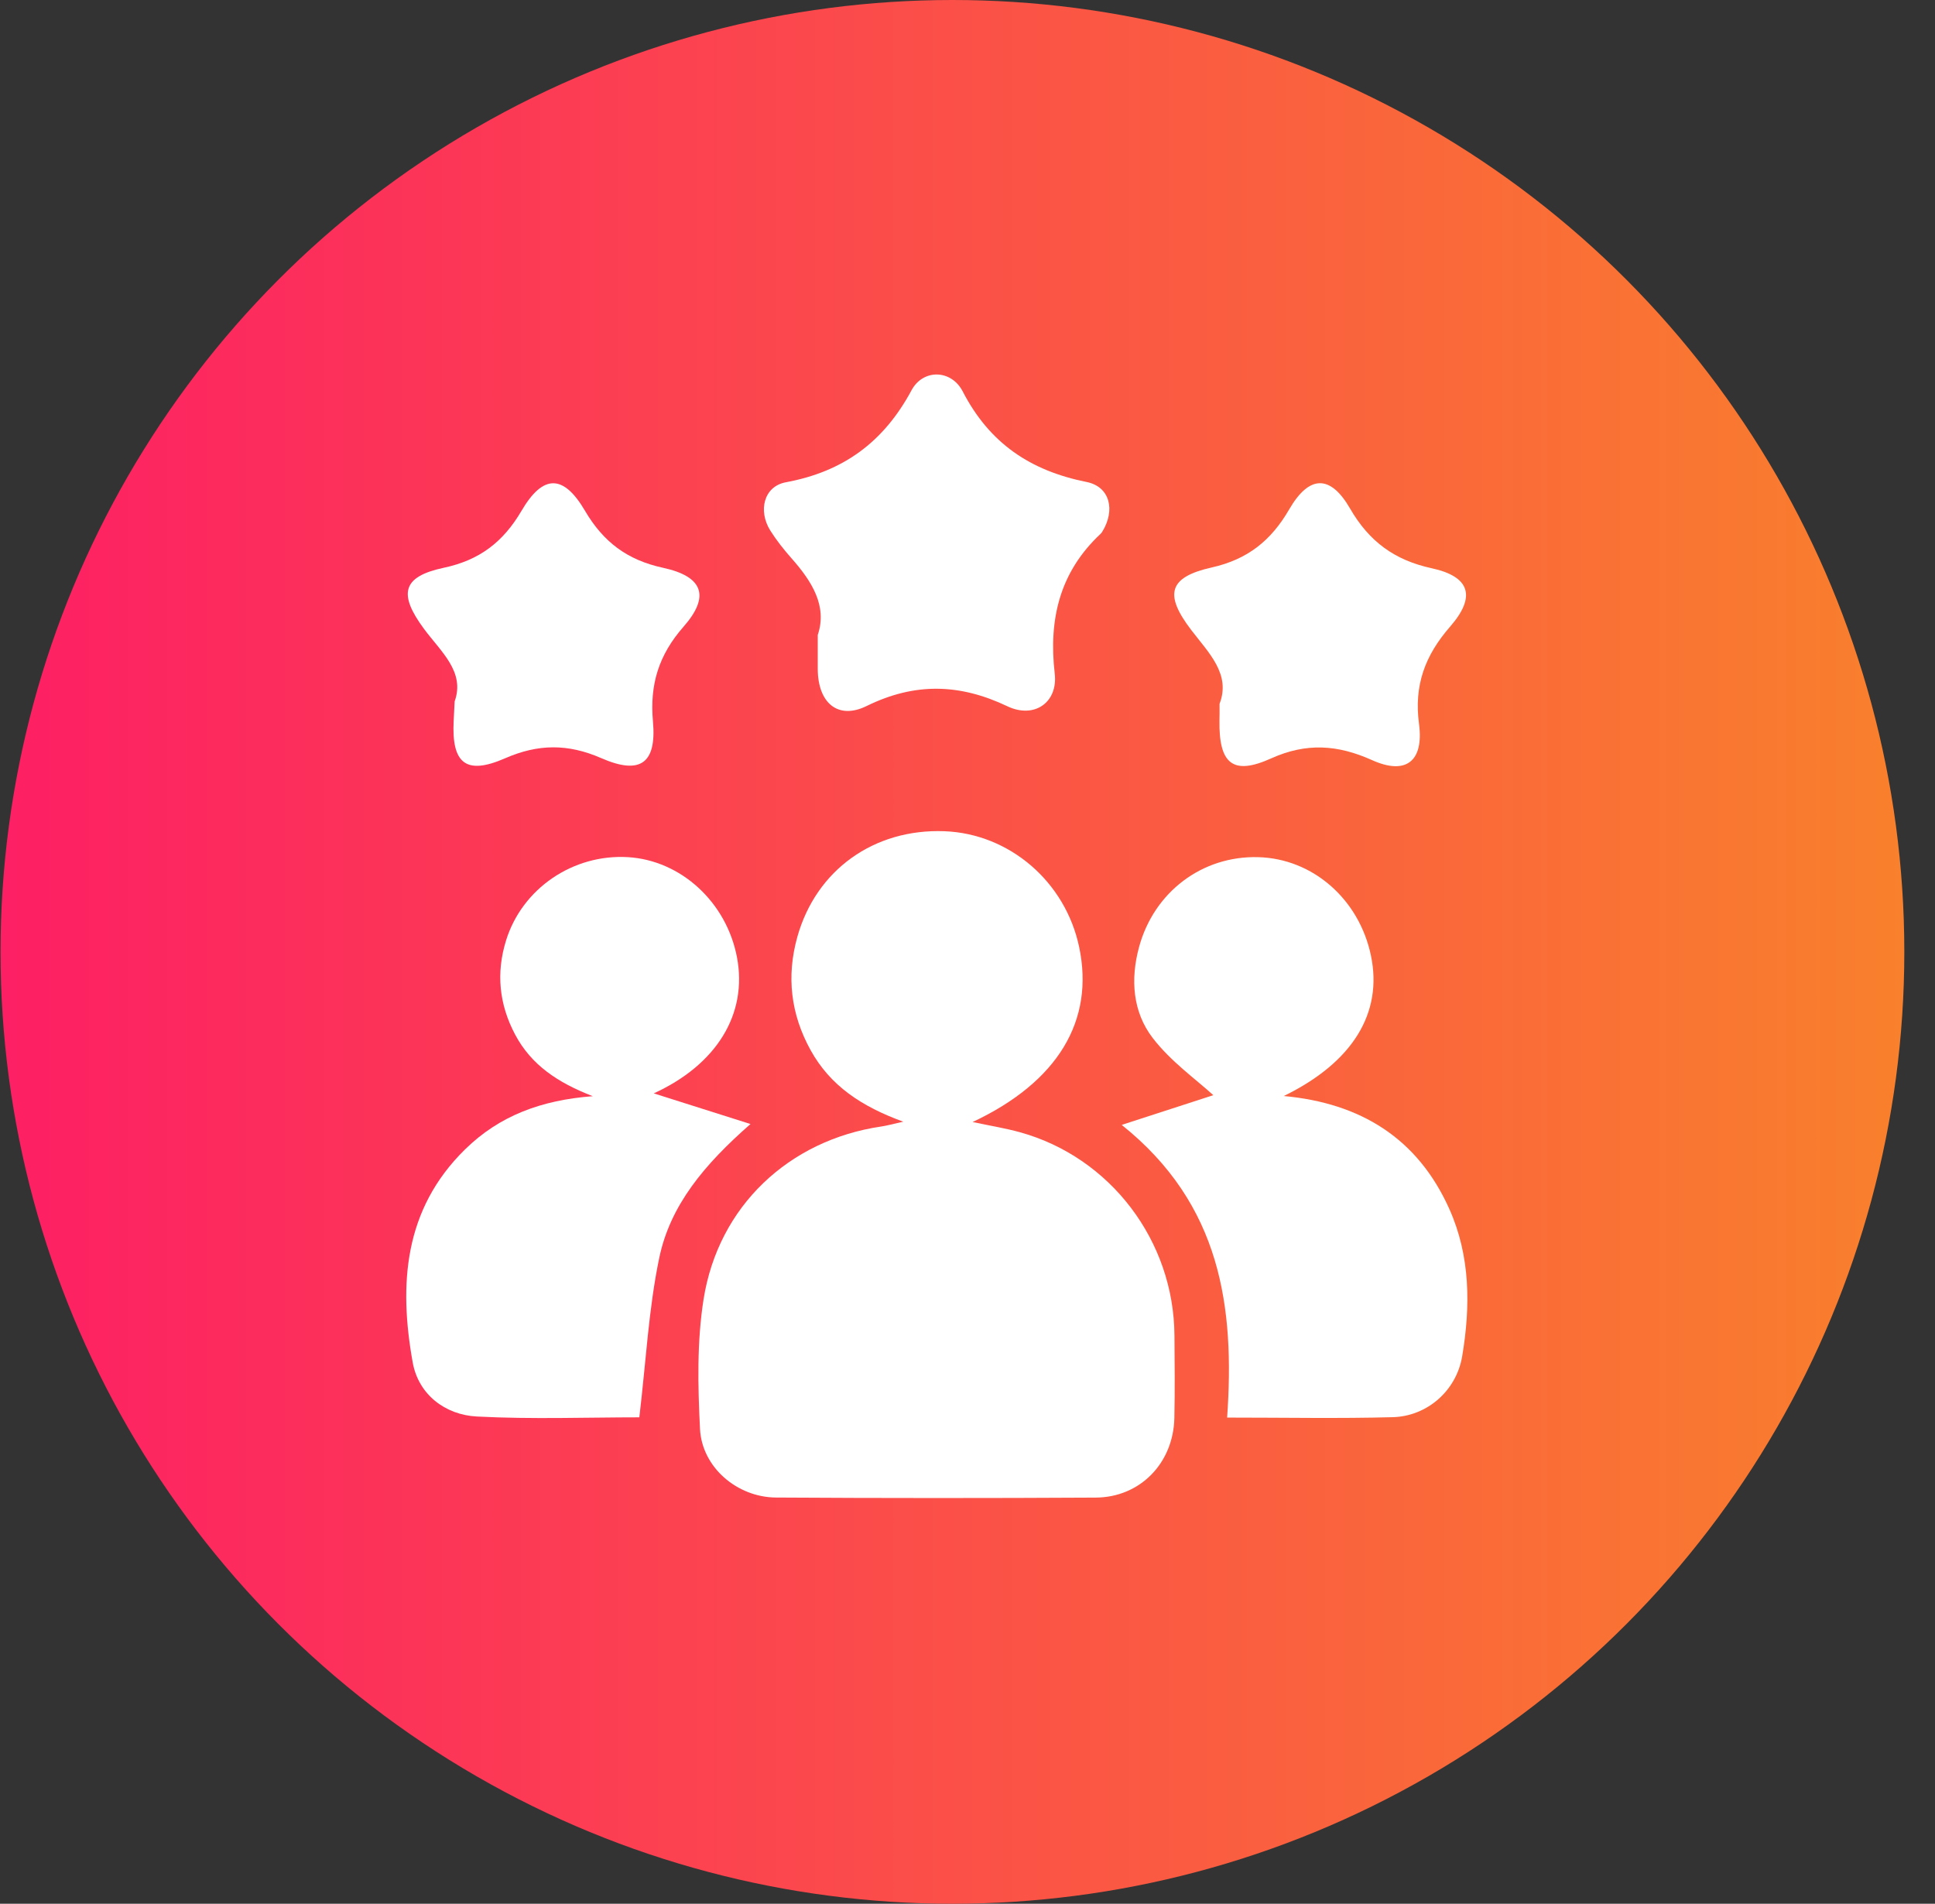 <svg width="62" height="61" viewBox="0 0 62 61" fill="none" xmlns="http://www.w3.org/2000/svg">
<rect x="0" y="0" width="62" height="61" fill="#333333" stroke="none"/>
<circle cx="30.517" cy="30.5" r="30.5" fill="url(#paint0_linear_2002_18)"/>
<path d="M31.164 35.952C31.721 36.071 32.212 36.149 32.687 36.281C35.584 37.086 37.612 39.762 37.631 42.789C37.637 43.672 37.647 44.554 37.628 45.437C37.597 46.879 36.533 47.979 35.107 47.986C31.693 48.005 28.278 48.005 24.865 47.984C23.618 47.976 22.491 47.015 22.429 45.786C22.36 44.405 22.329 42.992 22.543 41.634C23.016 38.644 25.283 36.531 28.233 36.096C28.413 36.071 28.588 36.019 28.942 35.941C27.605 35.456 26.604 34.789 25.975 33.653C25.335 32.498 25.194 31.282 25.548 30.019C26.15 27.871 28.008 26.549 30.26 26.634C32.347 26.713 34.138 28.253 34.578 30.347C35.074 32.7 33.899 34.667 31.164 35.952Z" fill="white"/>
<path d="M20.485 45.414C18.814 45.414 17.043 45.48 15.282 45.388C14.258 45.336 13.408 44.679 13.224 43.657C12.774 41.156 12.939 38.748 14.907 36.823C16.001 35.753 17.334 35.251 18.994 35.124C17.867 34.691 17.021 34.12 16.506 33.151C15.993 32.185 15.89 31.178 16.216 30.13C16.733 28.468 18.361 27.36 20.121 27.465C21.817 27.567 23.275 28.904 23.613 30.669C23.963 32.5 22.951 34.118 20.948 35.034C21.871 35.326 22.866 35.641 24.047 36.016C22.565 37.314 21.474 38.62 21.123 40.306C20.783 41.936 20.699 43.62 20.485 45.414Z" fill="white"/>
<path d="M41.133 35.119C43.593 35.344 45.426 36.472 46.44 38.742C47.115 40.25 47.119 41.862 46.85 43.459C46.664 44.565 45.724 45.38 44.628 45.409C42.913 45.456 41.195 45.422 39.319 45.422C39.564 41.896 39.133 38.596 35.941 36.044C37.15 35.652 38.145 35.328 38.876 35.092C38.334 34.593 37.513 34.016 36.929 33.252C36.297 32.426 36.214 31.386 36.497 30.345C36.975 28.587 38.512 27.417 40.313 27.465C42.059 27.51 43.547 28.808 43.926 30.615C44.314 32.456 43.342 34.043 41.133 35.119Z" fill="white"/>
<path d="M26.202 20.344C26.514 19.426 26.02 18.632 25.36 17.888C25.114 17.61 24.881 17.315 24.682 17.001C24.285 16.369 24.47 15.584 25.18 15.453C27.019 15.113 28.313 14.168 29.207 12.504C29.576 11.817 30.481 11.835 30.846 12.541C31.707 14.209 33.02 15.084 34.813 15.443C35.576 15.595 35.741 16.359 35.315 17.042C35.301 17.065 35.283 17.086 35.264 17.105C33.959 18.326 33.594 19.831 33.795 21.586C33.902 22.513 33.135 23.039 32.277 22.63C30.749 21.902 29.312 21.865 27.773 22.62C26.85 23.075 26.212 22.524 26.202 21.453C26.201 21.13 26.202 20.809 26.202 20.344Z" fill="white"/>
<path d="M14.567 22.476C14.909 21.526 14.129 20.885 13.586 20.151C12.758 19.033 12.885 18.477 14.213 18.194C15.358 17.951 16.119 17.375 16.71 16.367C17.399 15.191 18.053 15.191 18.743 16.365C19.335 17.373 20.104 17.946 21.244 18.193C22.534 18.472 22.756 19.109 21.903 20.079C21.11 20.983 20.814 21.924 20.922 23.121C21.042 24.465 20.512 24.838 19.262 24.291C18.199 23.827 17.245 23.833 16.184 24.297C14.928 24.846 14.467 24.462 14.536 23.099C14.543 22.938 14.551 22.779 14.567 22.476Z" fill="white"/>
<path d="M39.076 22.553C39.443 21.602 38.733 20.925 38.169 20.187C37.297 19.045 37.44 18.494 38.825 18.183C39.969 17.926 40.725 17.328 41.309 16.319C41.949 15.215 42.627 15.204 43.255 16.29C43.869 17.354 44.685 17.951 45.878 18.209C47.104 18.475 47.303 19.117 46.464 20.078C45.662 20.999 45.302 21.953 45.467 23.195C45.627 24.398 45.044 24.844 43.963 24.356C42.861 23.861 41.858 23.792 40.731 24.3C39.5 24.857 39.052 24.472 39.073 23.084C39.079 22.949 39.076 22.816 39.076 22.553Z" fill="white"/>
<defs>
<linearGradient id="paint0_linear_2002_18" x1="0.017" y1="30.5" x2="61.017" y2="30.5" gradientUnits="userSpaceOnUse">
<stop stop-color="#FD1F64"/>
<stop offset="1" stop-color="#F9802C"/>
</linearGradient>
</defs>
</svg>
